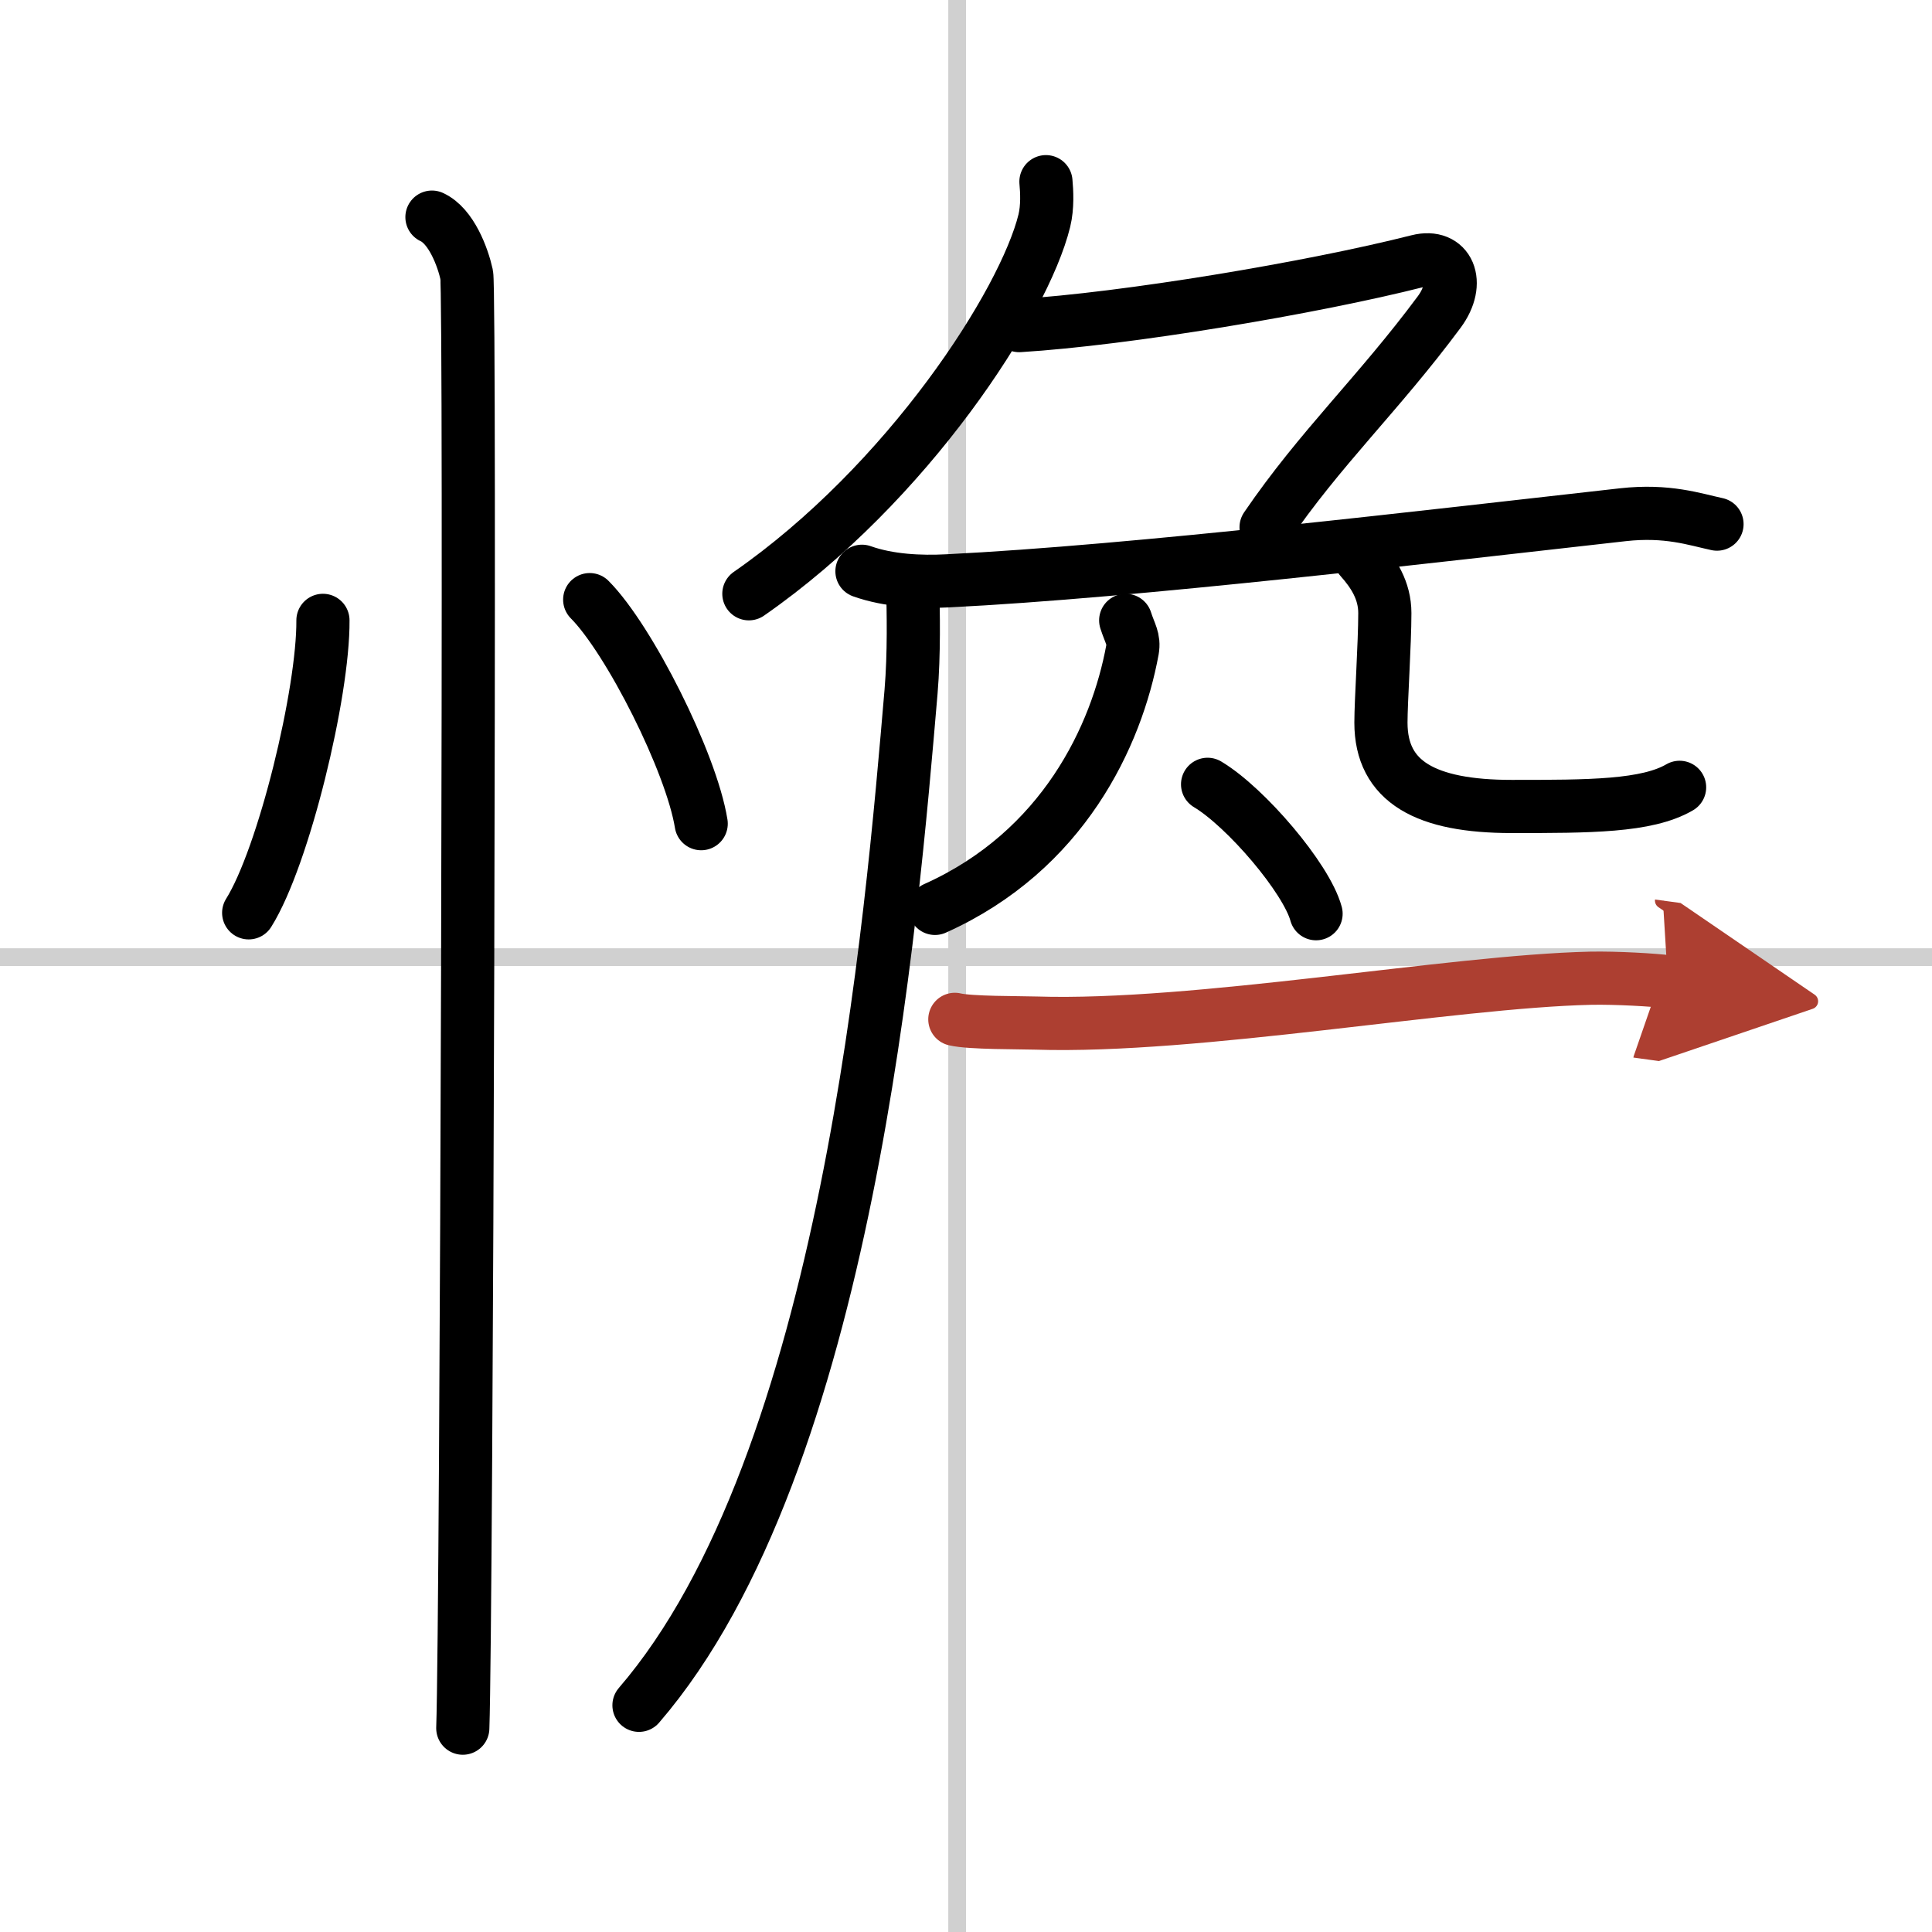 <svg width="400" height="400" viewBox="0 0 109 109" xmlns="http://www.w3.org/2000/svg"><defs><marker id="a" markerWidth="4" orient="auto" refX="1" refY="5" viewBox="0 0 10 10"><polyline points="0 0 10 5 0 10 1 5" fill="#ad3f31" stroke="#ad3f31"/></marker></defs><g fill="none" stroke="#000" stroke-linecap="round" stroke-linejoin="round" stroke-width="3"><rect width="100%" height="100%" fill="#fff" stroke="#fff"/><line x1="54" x2="54" y2="109" stroke="#d0d0d0" stroke-width="1"/><line x2="109" y1="54" y2="54" stroke="#d0d0d0" stroke-width="1"/><path d="m18.22 35c0.03 4.07-2.21 13.34-4.19 16.5"/><path d="M33.27,33.83C35.49,36.06,39,43,39.56,46.47"/><path d="m24.37 12.25c1.09 0.5 1.74 2.25 1.96 3.25s0 75.75-0.22 82"/><path d="m59.01 10.25c0.05 0.55 0.1 1.41-0.09 2.2-1.14 4.64-7.7 14.82-16.67 21.05"/><path d="m57.5 18.37c6-0.37 16.5-2.12 22.49-3.64 1.73-0.44 2.44 1.21 1.21 2.87-3.45 4.65-6.7 7.65-9.77 12.15"/><path d="m48.63 32.23c1.52 0.54 3.3 0.62 4.82 0.54 10.55-0.52 27.3-2.52 38.11-3.73 2.51-0.28 4.05 0.26 5.31 0.53"/><path d="m51.49 33c0.04 1.5 0.09 3.87-0.09 6.02-1.09 12.7-3.56 43.51-15.35 57.19"/><path d="M63.51,35c0.24,0.75,0.49,1.04,0.38,1.67C63,41.5,60,48,52.75,51.25"/><path d="m76.75 31.5c0.74 0.83 1.38 1.81 1.38 3.09 0 1.72-0.22 4.95-0.22 6.18 0 3.35 2.54 4.73 7.38 4.73 4.38 0 7.62 0 9.47-1.08"/><path d="m68.13 44.25c2.16 1.29 5.58 5.3 6.12 7.3"/><path d="m53.87 57.51c0.87 0.21 3.69 0.18 4.57 0.21 9.09 0.29 23.42-2.35 31.29-2.53 1.46-0.03 3.64 0.1 4.37 0.2" marker-end="url(#a)" stroke="#ad3f31"/></g></svg>
